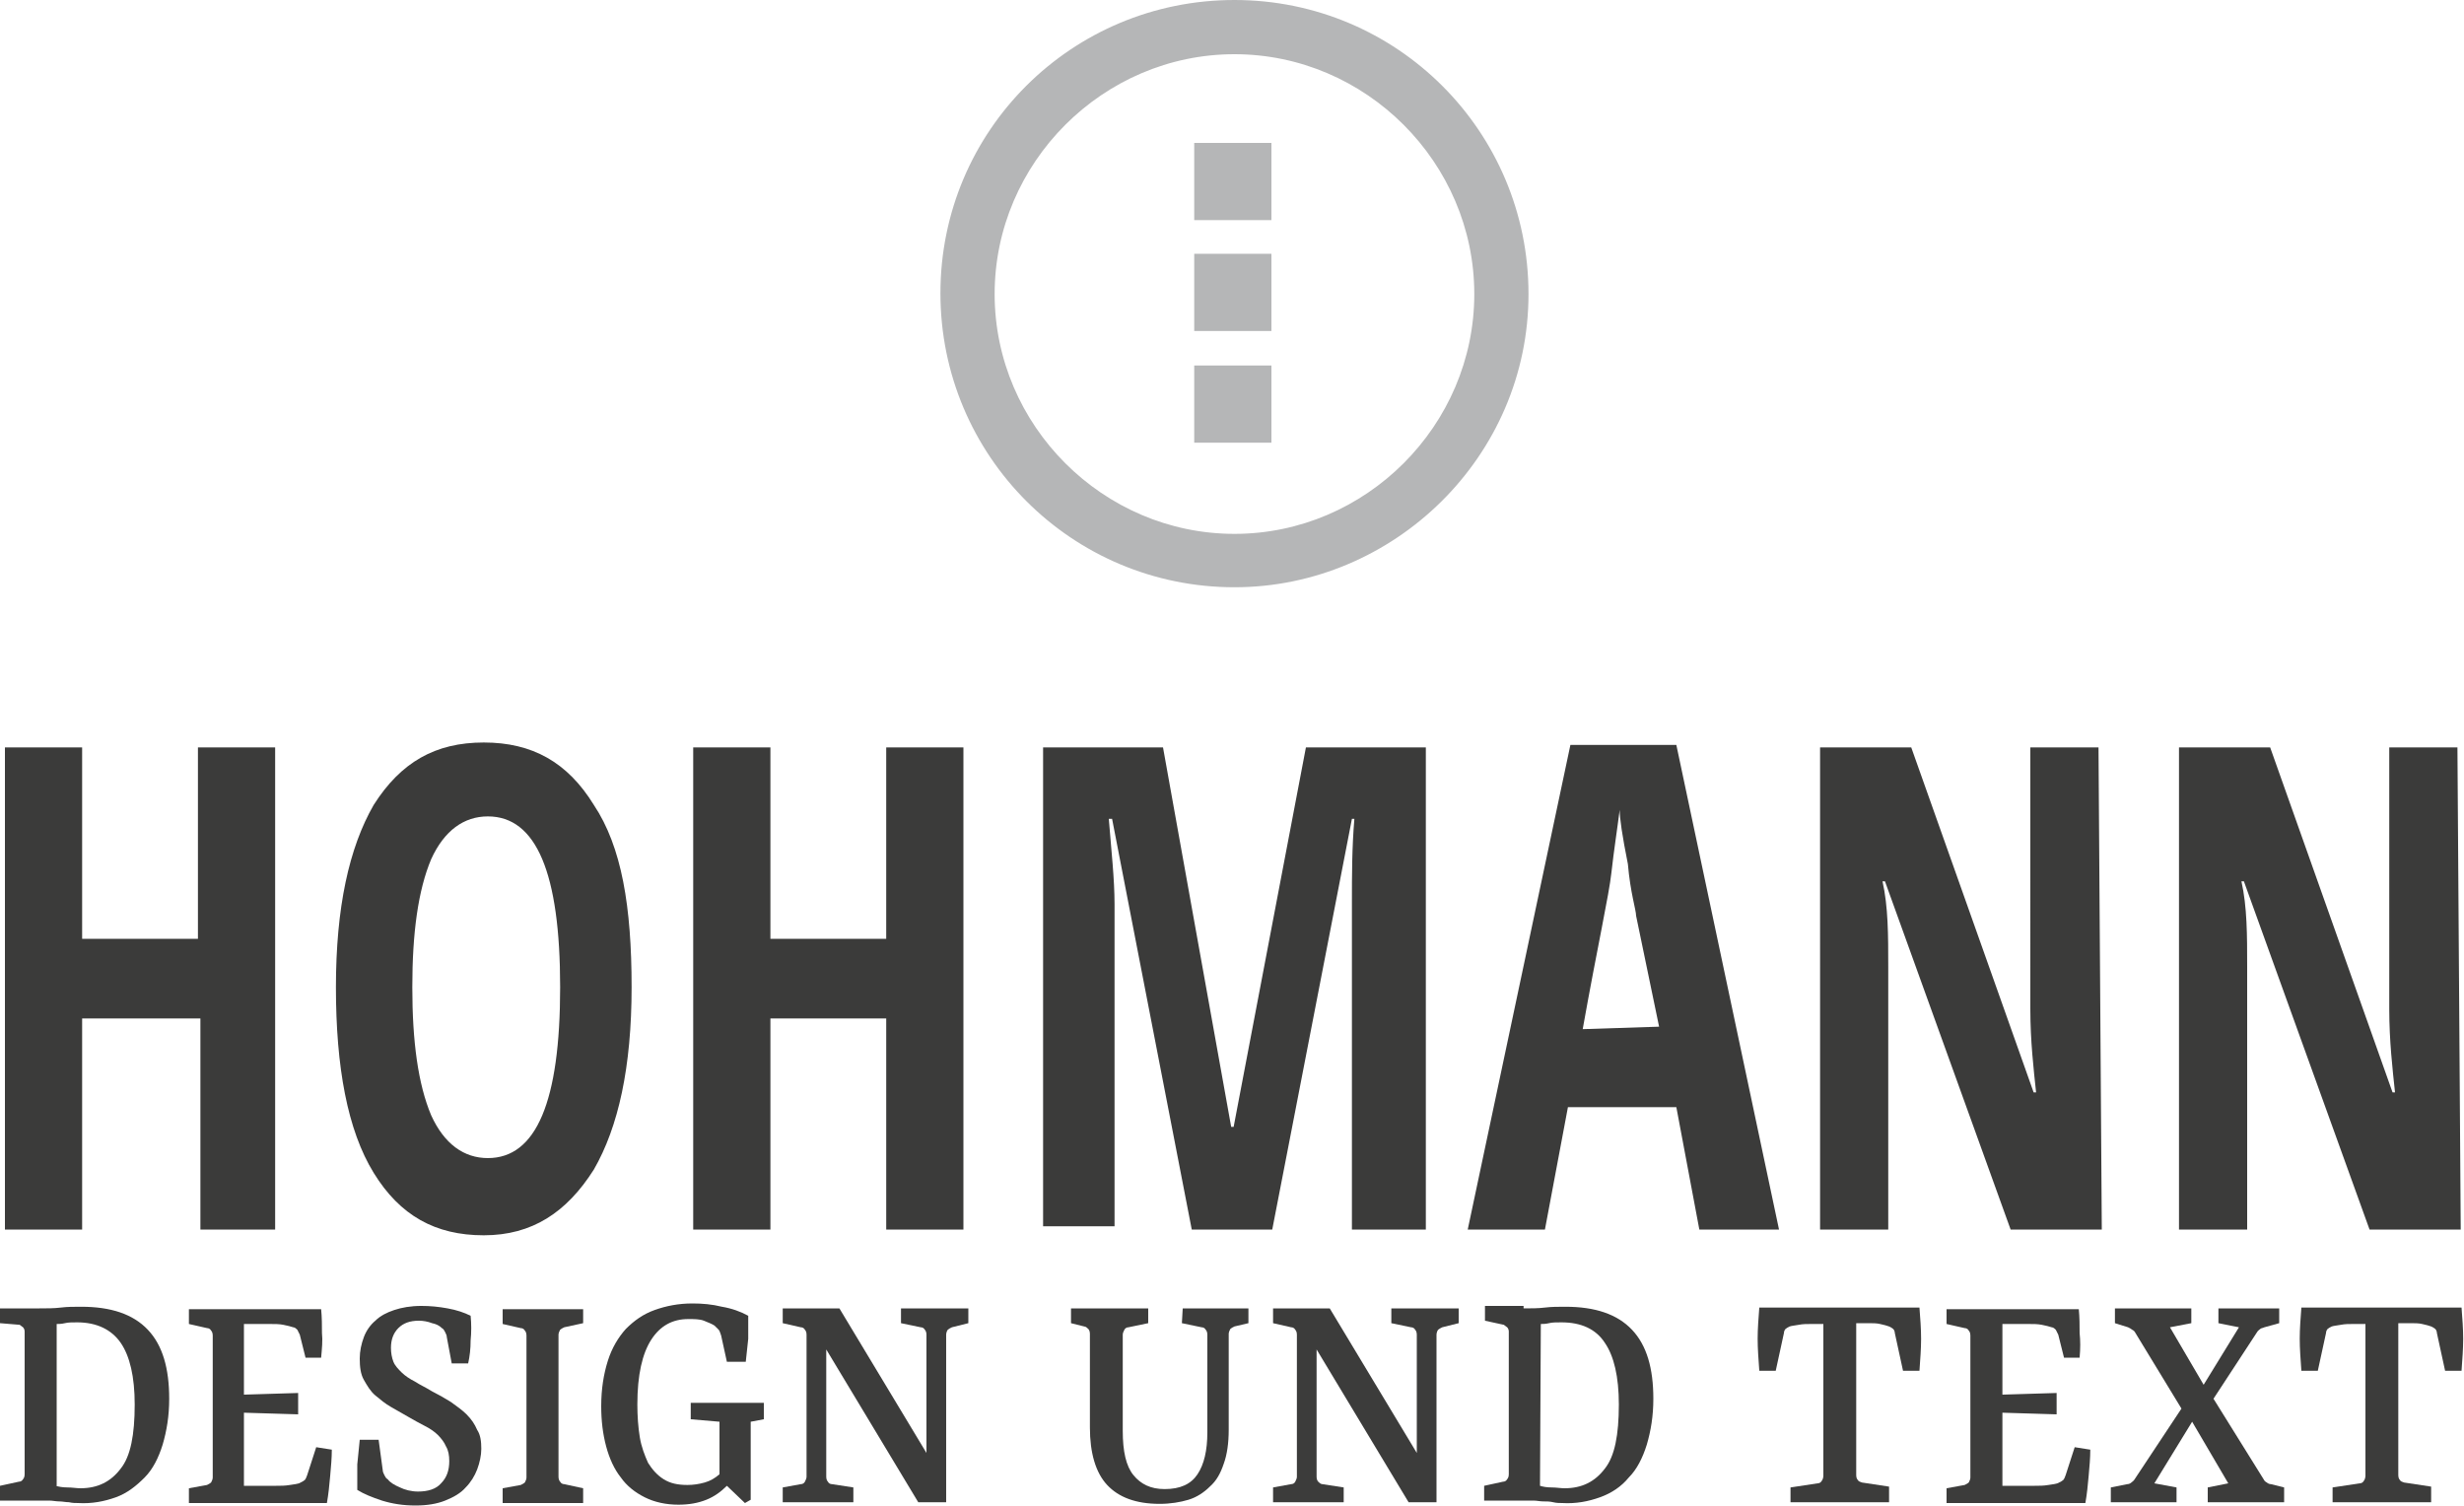 <?xml version="1.0" encoding="utf-8"?>
<!-- Generator: Adobe Illustrator 24.0.0, SVG Export Plug-In . SVG Version: 6.00 Build 0)  -->
<svg version="1.1" id="Ebene_1" xmlns="http://www.w3.org/2000/svg" xmlns:xlink="http://www.w3.org/1999/xlink" x="0px" y="0px"
	 viewBox="0 0 300 183.4" style="enable-background:new 0 0 300 183.4;" xml:space="preserve">
<style type="text/css">
	.st0{fill:#3B3B3A;}
	.st1{fill:#B5B6B7;}
	.st2{fill:#3C3C3B;}
</style>
<g>
	<path class="st0" d="M33.8,149.7h-9.4V124H10v25.7H0.6V91H10v23.3h14.1V91h9.4v58.7H33.8z"/>
</g>
<g>
	<path class="st0" d="M76.9,120.2c0,9.7-1.6,17-4.6,22.2c-3.3,5.2-7.5,8-13.4,8s-10.2-2.4-13.4-7.6c-3.2-5.2-4.6-12.9-4.6-22.6
		s1.6-17,4.6-22.2c3.3-5.2,7.5-7.6,13.4-7.6s10.2,2.4,13.4,7.6C75.7,103.1,76.9,110.4,76.9,120.2z M50.2,120.2
		c0,6.6,0.7,11.8,2.3,15.6c1.6,3.5,4,5.2,6.9,5.2c5.9,0,8.8-6.9,8.8-20.8s-2.9-20.8-8.8-20.8c-2.9,0-5.3,1.7-6.9,5.2
		C50.9,108.4,50.2,113.6,50.2,120.2z"/>
</g>
<g>
	<path class="st0" d="M117.3,149.7h-9.4V124H93.8v25.7h-9.4V91h9.4v23.3h14.1V91h9.4C117.3,91,117.3,149.7,117.3,149.7z"/>
</g>
<g>
	<path class="st0" d="M145.1,149.7l-9.7-50H135c0.3,3.8,0.7,7.3,0.7,10.4v39.2H127V91h14.6l8.3,46.2h0.3L159,91h14.6v58.7h-9v-39.9
		c0-3.1,0-6.6,0.3-10.1h-0.3l-9.7,50H145.1z"/>
	<path class="st0" d="M206.9,149.7l-2.8-14.9h-13.2l-2.8,14.9h-9.4l12.5-59h12.9l12.5,59H206.9z M202,125l-2.8-13.5
		c0-0.7-0.7-2.8-1-6.3c-0.7-3.5-1-5.6-1-6.6c-0.3,2.4-0.7,4.9-1,7.6c-0.3,2.8-1.7,9-3.5,19.1L202,125L202,125z"/>
</g>
<g>
	<path class="st0" d="M255.9,149.7h-11.1l-15.3-42.4h-0.3c0.7,3.1,0.7,6.6,0.7,10.4v32h-8.3V91h11.1l14.9,42h0.3
		c-0.3-2.8-0.7-6.3-0.7-10.1V91h8.3L255.9,149.7L255.9,149.7z"/>
	<path class="st0" d="M299.6,149.7h-11.1l-15.3-42.4h-0.3c0.7,3.1,0.7,6.6,0.7,10.4v32h-8.3V91h11.1l14.9,42h0.3
		c-0.3-2.8-0.7-6.3-0.7-10.1V91h8.3L299.6,149.7L299.6,149.7z"/>
</g>
<g>
	<path class="st1" d="M150.3,71.5c-19.8,0-35.8-16-35.8-35.8S130.5,0,150.3,0s35.8,16,35.8,35.8S169.7,71.5,150.3,71.5 M150.3,6.6
		c-16,0-29.2,13.2-29.2,29.2S134.3,65,150.3,65s29.2-13.2,29.2-29.2S166.3,6.6,150.3,6.6"/>
	<rect x="145.4" y="30.9" class="st1" width="9.4" height="9.4"/>
	<rect x="145.4" y="17.4" class="st1" width="9.4" height="9.4"/>
	<rect x="145.4" y="44.5" class="st1" width="9.4" height="9.4"/>
</g>
<path class="st2" d="M4.8,159.3c0.9,0,1.8,0,2.6-0.1s1.6-0.1,2.5-0.1c3.6,0,6.3,0.9,8.1,2.8c1.8,1.9,2.6,4.7,2.6,8.4
	c0,2.1-0.3,3.9-0.8,5.6c-0.5,1.6-1.2,3-2.2,4s-2.1,1.9-3.5,2.4s-2.9,0.8-4.6,0.7c-0.3,0-0.7,0-1.1-0.1c-0.4,0-0.8-0.1-1.2-0.1
	c-0.4,0-0.8-0.1-1.2-0.1c-0.4,0-0.8,0-1.1,0H0v-1.8l2.3-0.5c0.2,0,0.4-0.1,0.5-0.3c0.1-0.1,0.2-0.3,0.2-0.6v-17.4
	c0-0.2-0.1-0.4-0.2-0.5c-0.1-0.1-0.3-0.2-0.4-0.3L0,161.1v-1.8H4.8z M6.8,180.9c0.3,0.1,0.8,0.2,1.4,0.2s1.1,0.1,1.6,0.1
	c2.1,0,3.7-0.8,4.9-2.4c1.2-1.5,1.7-4.1,1.7-7.8c0-3.4-0.6-5.9-1.7-7.5s-2.9-2.5-5.3-2.5c-0.6,0-1.1,0-1.5,0.1
	c-0.4,0.1-0.8,0.1-1,0.1v19.7H6.8z"/>
<path class="st2" d="M39.1,165.3h-1.9l-0.7-2.8c-0.1-0.2-0.2-0.4-0.3-0.6c-0.1-0.1-0.3-0.3-0.5-0.3c-0.3-0.1-0.7-0.2-1.2-0.3
	s-1-0.1-1.6-0.1h-3.2v8.6l6.6-0.2v2.6l-6.6-0.2v8.9h3.9c0.6,0,1.1,0,1.7-0.1c0.5-0.1,1-0.1,1.3-0.3c0.2-0.1,0.4-0.2,0.5-0.3
	s0.2-0.3,0.3-0.6l1.1-3.4l1.9,0.3c0,1-0.1,2.1-0.2,3.2c-0.1,1.1-0.2,2.2-0.4,3.3H23v-1.8l2.2-0.4c0.2-0.1,0.4-0.2,0.5-0.3
	c0.1-0.2,0.2-0.4,0.2-0.6v-17.3c0-0.3-0.1-0.5-0.2-0.6c-0.1-0.2-0.3-0.3-0.5-0.3l-2.2-0.5v-1.8h16.1c0.1,1,0.1,2,0.1,2.9
	C39.3,163.2,39.2,164.2,39.1,165.3z"/>
<path class="st2" d="M58.6,176.4c0,0.8-0.2,1.7-0.5,2.5s-0.8,1.6-1.4,2.2c-0.6,0.7-1.5,1.2-2.5,1.6c-1,0.4-2.2,0.6-3.6,0.6
	c-1.5,0-2.8-0.2-4.1-0.6c-1.2-0.4-2.2-0.8-3-1.3c0-1,0-2.1,0-3.1c0.1-1.1,0.2-2.1,0.3-3h2.3l0.5,3.7c0,0.2,0.1,0.4,0.2,0.6
	c0.1,0.2,0.2,0.4,0.4,0.5c0.3,0.4,0.8,0.7,1.5,1c0.6,0.3,1.4,0.5,2.2,0.5c1.2,0,2.2-0.3,2.8-1c0.7-0.7,1-1.6,1-2.7
	c0-0.7-0.1-1.3-0.4-1.8c-0.2-0.5-0.6-1-1-1.4s-1-0.8-1.6-1.1s-1.3-0.7-2-1.1c-0.7-0.4-1.4-0.8-2.1-1.2c-0.7-0.4-1.3-0.9-1.9-1.4
	c-0.6-0.5-1-1.2-1.4-1.9s-0.5-1.6-0.5-2.6c0-0.9,0.2-1.8,0.5-2.6s0.8-1.5,1.4-2c0.6-0.6,1.4-1,2.3-1.3c0.9-0.3,2-0.5,3.3-0.5
	c1.1,0,2.1,0.1,3.2,0.3c1.1,0.2,2,0.5,2.8,0.9c0.1,1,0.1,2,0,3c0,1-0.1,1.9-0.3,2.8h-2l-0.6-3.2c0-0.2-0.1-0.4-0.2-0.6
	c-0.1-0.2-0.2-0.4-0.4-0.5c-0.3-0.3-0.7-0.5-1.2-0.6c-0.5-0.2-1.1-0.3-1.6-0.3c-1.1,0-1.9,0.3-2.5,0.9c-0.6,0.6-0.9,1.4-0.9,2.4
	c0,0.6,0.1,1.2,0.3,1.7s0.6,0.9,1,1.3c0.4,0.4,1,0.8,1.6,1.1c0.6,0.4,1.3,0.7,2.1,1.2c0.8,0.4,1.5,0.8,2.3,1.3
	c0.7,0.5,1.4,1,1.9,1.5c0.6,0.6,1,1.2,1.3,1.9C58.5,174.7,58.6,175.5,58.6,176.4z"/>
<path class="st2" d="M71,159.3v1.8l-2.3,0.5c-0.2,0.1-0.4,0.2-0.5,0.3c-0.1,0.2-0.2,0.4-0.2,0.6v17.3c0,0.3,0.1,0.5,0.2,0.6
	c0.1,0.2,0.3,0.3,0.5,0.3l2.3,0.5v1.8h-9.8v-1.8l2.2-0.4c0.2-0.1,0.4-0.2,0.5-0.3c0.1-0.2,0.2-0.4,0.2-0.6v-17.3
	c0-0.3-0.1-0.5-0.2-0.6c-0.1-0.2-0.3-0.3-0.5-0.3l-2.2-0.5v-1.8H71V159.3z"/>
<path class="st2" d="M90.7,183l-2.2-2.1c-0.7,0.7-1.5,1.3-2.5,1.7s-2.1,0.6-3.4,0.6c-1.5,0-2.9-0.3-4.1-0.9
	c-1.2-0.6-2.2-1.4-2.9-2.4c-0.8-1-1.4-2.3-1.8-3.8s-0.6-3.1-0.6-4.9c0-2.1,0.3-3.9,0.8-5.5s1.3-2.9,2.2-3.9c1-1,2.1-1.8,3.5-2.3
	s2.9-0.8,4.6-0.8c1.2,0,2.4,0.1,3.6,0.4c1.2,0.2,2.3,0.6,3.2,1.1c0,0.9,0,1.8,0,2.8c-0.1,0.9-0.2,1.9-0.3,2.8h-2.3l-0.7-3.2
	c-0.1-0.3-0.2-0.6-0.3-0.7s-0.3-0.3-0.5-0.5c-0.3-0.2-0.8-0.4-1.3-0.6c-0.5-0.2-1.2-0.2-1.9-0.2c-1.9,0-3.4,0.8-4.5,2.5
	s-1.7,4.3-1.7,7.9c0,1.4,0.1,2.8,0.3,4c0.2,1.2,0.6,2.2,1,3.1c0.5,0.8,1.1,1.5,1.9,2s1.7,0.7,2.9,0.7c0.7,0,1.4-0.1,2.1-0.3
	s1.2-0.5,1.8-1v-6.4l-3.5-0.3v-2H93v2l-1.6,0.3v9.5L90.7,183z"/>
<path class="st2" d="M103.9,181.1v1.8h-8.6v-1.8l2.2-0.4c0.2,0,0.4-0.1,0.5-0.3s0.2-0.4,0.2-0.6v-17.3c0-0.3-0.1-0.5-0.2-0.6
	c-0.1-0.2-0.3-0.3-0.5-0.3l-2.2-0.5v-1.8h6.9l10.6,17.6v-14.4c0-0.3-0.1-0.5-0.2-0.6c-0.1-0.2-0.3-0.3-0.5-0.3l-2.4-0.5v-1.8h8.2
	v1.8l-2,0.5c-0.2,0.1-0.4,0.2-0.5,0.3s-0.2,0.4-0.2,0.6v20.4h-3.4l-11.2-18.6v15.5c0,0.3,0.1,0.5,0.2,0.6c0.1,0.2,0.3,0.3,0.5,0.3
	L103.9,181.1z"/>
<path class="st2" d="M144,159.3h8v1.8l-1.7,0.4c-0.2,0.1-0.4,0.2-0.5,0.3c-0.1,0.2-0.2,0.4-0.2,0.6v11.7c0,1.6-0.2,3-0.6,4.1
	c-0.4,1.2-0.9,2.1-1.7,2.8c-0.7,0.7-1.6,1.3-2.6,1.6s-2.2,0.5-3.5,0.5c-2.9,0-5-0.8-6.4-2.3s-2.1-3.9-2.1-7v-11.4
	c0-0.3-0.1-0.5-0.2-0.6c-0.1-0.1-0.3-0.3-0.5-0.3l-1.6-0.4v-1.8h9.4v1.8l-2.4,0.5c-0.2,0-0.4,0.1-0.5,0.3s-0.2,0.4-0.2,0.6v11.7
	c0,2.5,0.4,4.3,1.3,5.4c0.9,1.1,2.1,1.7,3.8,1.7c1.9,0,3.2-0.6,4-1.8s1.2-2.9,1.2-5.1v-11.9c0-0.3-0.1-0.5-0.2-0.6
	c-0.1-0.2-0.3-0.3-0.5-0.3l-2.4-0.5L144,159.3L144,159.3z"/>
<path class="st2" d="M163.6,181.1v1.8H155v-1.8l2.2-0.4c0.2,0,0.4-0.1,0.5-0.3s0.2-0.4,0.2-0.6v-17.3c0-0.3-0.1-0.5-0.2-0.6
	c-0.1-0.2-0.3-0.3-0.5-0.3l-2.2-0.5v-1.8h6.9l10.6,17.6v-14.4c0-0.3-0.1-0.5-0.2-0.6c-0.1-0.2-0.3-0.3-0.5-0.3l-2.4-0.5v-1.8h8.2
	v1.8l-2,0.5c-0.2,0.1-0.4,0.2-0.5,0.3s-0.2,0.4-0.2,0.6v20.4h-3.4l-11.2-18.6v15.5c0,0.3,0.1,0.5,0.2,0.6s0.3,0.3,0.5,0.3
	L163.6,181.1z"/>
<path class="st2" d="M185.5,159.3c0.9,0,1.8,0,2.6-0.1s1.6-0.1,2.5-0.1c3.6,0,6.3,0.9,8.1,2.8c1.8,1.9,2.6,4.7,2.6,8.4
	c0,2.1-0.3,3.9-0.8,5.6c-0.5,1.6-1.2,3-2.2,4c-0.9,1.1-2.1,1.9-3.5,2.4s-2.9,0.8-4.6,0.7c-0.3,0-0.7,0-1.1-0.1s-0.8-0.1-1.2-0.1
	s-0.8-0.1-1.2-0.1s-0.8,0-1.1,0h-4.9v-1.8l2.3-0.5c0.2,0,0.4-0.1,0.5-0.3c0.1-0.1,0.2-0.3,0.2-0.6v-17.4c0-0.2-0.1-0.4-0.2-0.5
	c-0.1-0.1-0.3-0.2-0.4-0.3l-2.3-0.5V159h4.7V159.3z M187.5,180.9c0.3,0.1,0.8,0.2,1.4,0.2c0.6,0,1.1,0.1,1.6,0.1
	c2.1,0,3.7-0.8,4.9-2.4c1.2-1.5,1.7-4.1,1.7-7.8c0-3.4-0.6-5.9-1.7-7.5c-1.1-1.7-2.9-2.5-5.3-2.5c-0.6,0-1.1,0-1.5,0.1
	s-0.8,0.1-1,0.1L187.5,180.9L187.5,180.9z"/>
<path class="st2" d="M230,182.9h-12v-1.8l3.3-0.5c0.2,0,0.4-0.1,0.5-0.3c0.1-0.1,0.2-0.4,0.2-0.6v-18.5h-1.5c-0.5,0-1,0-1.5,0.1
	s-0.8,0.1-1.1,0.2c-0.2,0.1-0.4,0.2-0.5,0.3s-0.2,0.3-0.2,0.5l-1,4.6h-2c-0.1-1.4-0.2-2.7-0.2-3.9s0.1-2.5,0.2-3.8h19.5
	c0.1,1.3,0.2,2.6,0.2,3.8s-0.1,2.5-0.2,3.9h-2l-1-4.6c0-0.2-0.1-0.4-0.2-0.5c-0.1-0.1-0.3-0.2-0.5-0.3c-0.3-0.1-0.6-0.2-1.1-0.3
	c-0.4-0.1-0.9-0.1-1.5-0.1H226v18.5c0,0.3,0.1,0.5,0.2,0.6c0.1,0.2,0.3,0.2,0.5,0.3l3.3,0.5V182.9z"/>
<path class="st2" d="M253.2,165.3h-1.9l-0.7-2.8c-0.1-0.2-0.2-0.4-0.3-0.6c-0.1-0.1-0.3-0.3-0.5-0.3c-0.3-0.1-0.7-0.2-1.2-0.3
	s-1-0.1-1.6-0.1h-3.2v8.6l6.6-0.2v2.6l-6.6-0.2v8.9h3.9c0.6,0,1.1,0,1.7-0.1c0.5-0.1,1-0.1,1.3-0.3c0.2-0.1,0.4-0.2,0.5-0.3
	s0.2-0.3,0.3-0.6l1.1-3.4l1.9,0.3c0,1-0.1,2.1-0.2,3.2c-0.1,1.1-0.2,2.2-0.4,3.3H237v-1.8l2.2-0.4c0.2-0.1,0.4-0.2,0.5-0.3
	c0.1-0.2,0.2-0.4,0.2-0.6v-17.3c0-0.3-0.1-0.5-0.2-0.6c-0.1-0.2-0.3-0.3-0.5-0.3l-2.2-0.5v-1.8h16.1c0.1,1,0.1,2,0.1,2.9
	C253.3,163.2,253.3,164.2,253.2,165.3z"/>
<path class="st2" d="M265,181.1v1.8h-8v-1.8l2-0.4c0.2,0,0.4-0.1,0.5-0.2c0.1-0.1,0.3-0.2,0.4-0.4l5.7-8.6l-5.6-9.2
	c-0.1-0.2-0.2-0.3-0.4-0.4c-0.1-0.1-0.3-0.2-0.5-0.3l-1.6-0.5v-1.8h9.3v1.8l-2.6,0.5l4.1,7l4.3-7l-2.5-0.5v-1.8h7.4v1.8l-1.8,0.5
	c-0.2,0.1-0.4,0.1-0.5,0.2c-0.1,0.1-0.3,0.2-0.4,0.4l-5.3,8.1l6.1,9.8c0.1,0.2,0.2,0.3,0.4,0.4c0.1,0.1,0.3,0.2,0.5,0.2l1.6,0.4v1.8
	h-9.3v-1.8l2.5-0.5l-4.4-7.5l-4.6,7.5L265,181.1z"/>
<path class="st2" d="M296,182.9h-12v-1.8l3.3-0.5c0.2,0,0.4-0.1,0.5-0.3c0.1-0.1,0.2-0.4,0.2-0.6v-18.5h-1.5c-0.5,0-1,0-1.5,0.1
	s-0.8,0.1-1.1,0.2c-0.2,0.1-0.4,0.2-0.5,0.3s-0.2,0.3-0.2,0.5l-1,4.6h-2c-0.1-1.4-0.2-2.7-0.2-3.9s0.1-2.5,0.2-3.8h19.5
	c0.1,1.3,0.2,2.6,0.2,3.8s-0.1,2.5-0.2,3.9h-2l-1-4.6c0-0.2-0.1-0.4-0.2-0.5s-0.3-0.2-0.5-0.3c-0.3-0.1-0.6-0.2-1.1-0.3
	c-0.4-0.1-0.9-0.1-1.5-0.1H292v18.5c0,0.3,0.1,0.5,0.2,0.6c0.1,0.2,0.3,0.2,0.5,0.3l3.3,0.5V182.9z"/>
</svg>
